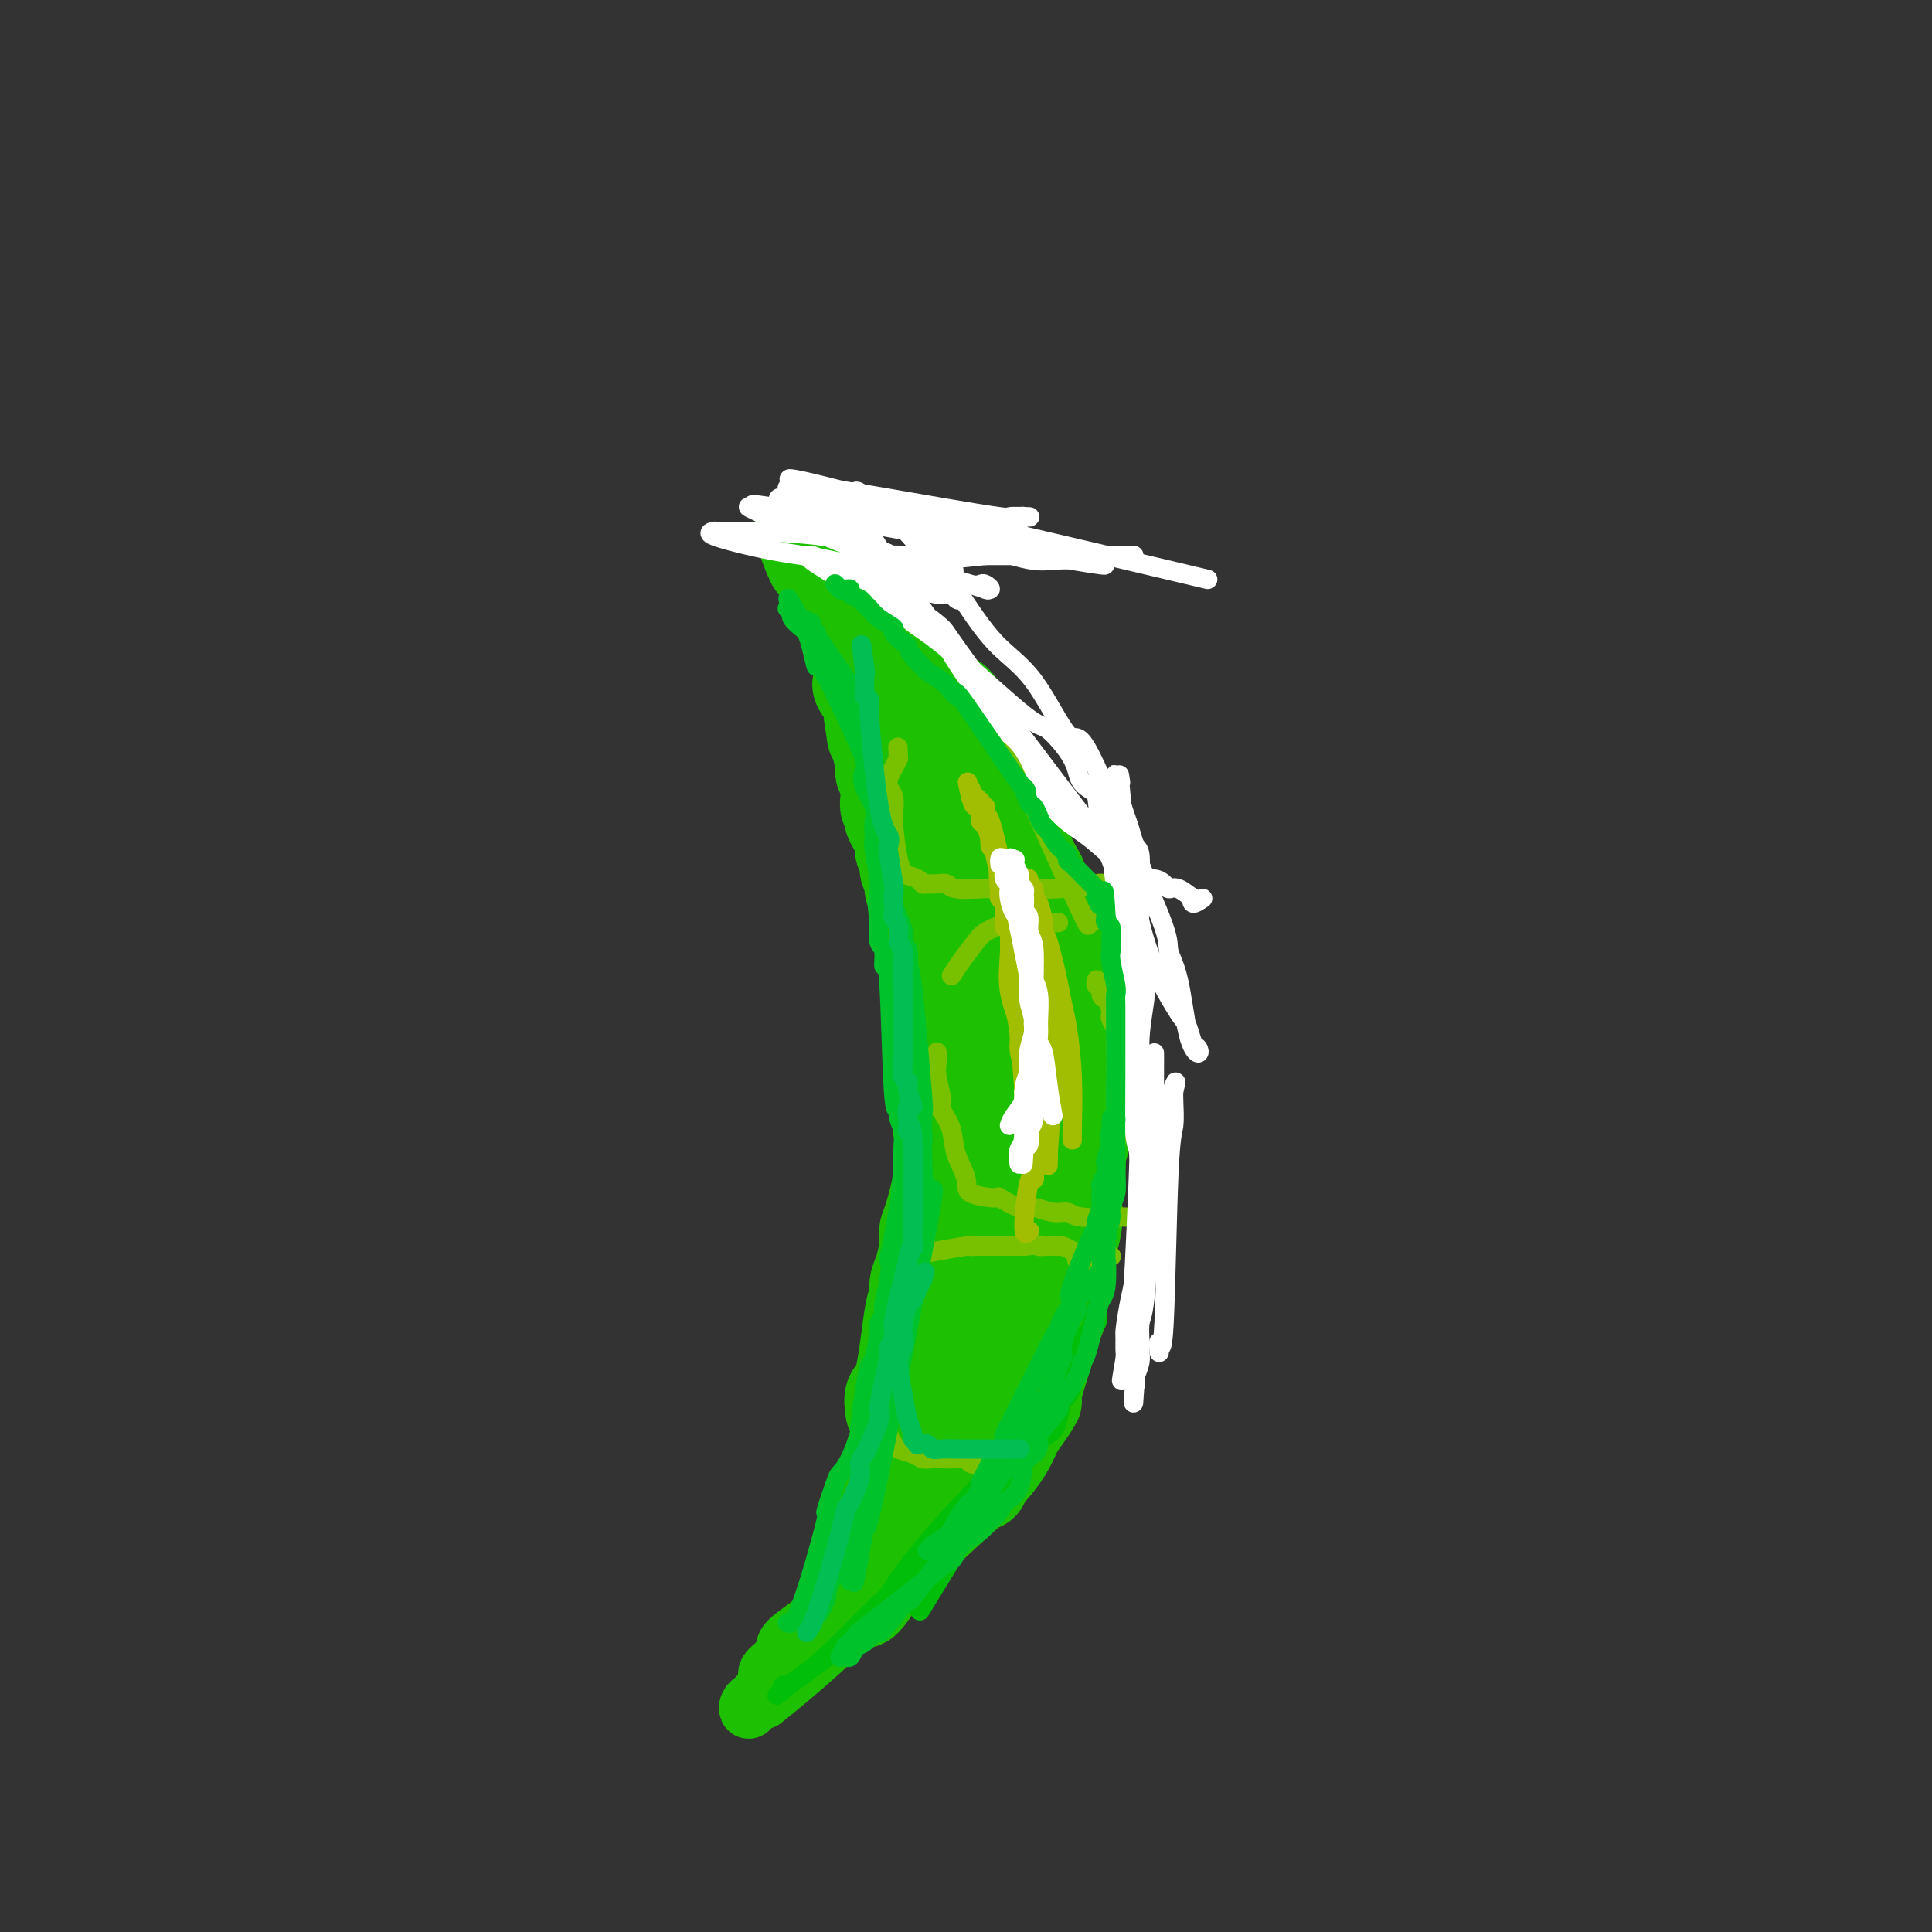 <svg viewBox='0 0 400 400' version='1.1' xmlns='http://www.w3.org/2000/svg' xmlns:xlink='http://www.w3.org/1999/xlink'><rect x="0" y="0" width="400" height="400" fill="#333333" stroke="none"/><g fill='none' stroke='#1EC101' stroke-width='20' stroke-linecap='round' stroke-linejoin='round'><path d='M185,292c-0.174,-1.190 -0.349,-2.381 0,-3c0.349,-0.619 1.221,-0.667 2,-4c0.779,-3.333 1.467,-9.953 2,-13c0.533,-3.047 0.913,-2.522 1,-3c0.087,-0.478 -0.118,-1.960 0,-3c0.118,-1.040 0.561,-1.637 1,-3c0.439,-1.363 0.874,-3.492 1,-5c0.126,-1.508 -0.059,-2.395 0,-3c0.059,-0.605 0.360,-0.928 1,-3c0.640,-2.072 1.618,-5.893 2,-8c0.382,-2.107 0.169,-2.500 0,-3c-0.169,-0.500 -0.294,-1.107 0,-2c0.294,-0.893 1.006,-2.071 1,-3c-0.006,-0.929 -0.730,-1.608 -1,-2c-0.270,-0.392 -0.086,-0.498 0,-1c0.086,-0.502 0.076,-1.402 0,-2c-0.076,-0.598 -0.216,-0.896 0,-1c0.216,-0.104 0.790,-0.014 1,-1c0.210,-0.986 0.056,-3.048 0,-4c-0.056,-0.952 -0.015,-0.795 0,-1c0.015,-0.205 0.004,-0.773 0,-2c-0.004,-1.227 -0.002,-3.114 0,-5'/><path d='M196,217c-0.074,-5.295 -0.759,-5.032 -1,-5c-0.241,0.032 -0.039,-0.169 0,-1c0.039,-0.831 -0.084,-2.294 0,-3c0.084,-0.706 0.374,-0.656 0,-2c-0.374,-1.344 -1.411,-4.082 -2,-6c-0.589,-1.918 -0.731,-3.017 -1,-4c-0.269,-0.983 -0.665,-1.849 -1,-4c-0.335,-2.151 -0.611,-5.587 -1,-7c-0.389,-1.413 -0.893,-0.802 -1,-1c-0.107,-0.198 0.184,-1.205 0,-2c-0.184,-0.795 -0.841,-1.376 -1,-2c-0.159,-0.624 0.182,-1.289 0,-2c-0.182,-0.711 -0.885,-1.466 -1,-2c-0.115,-0.534 0.358,-0.845 0,-2c-0.358,-1.155 -1.546,-3.152 -2,-4c-0.454,-0.848 -0.174,-0.545 0,-1c0.174,-0.455 0.243,-1.666 0,-2c-0.243,-0.334 -0.796,0.209 -1,0c-0.204,-0.209 -0.058,-1.169 0,-2c0.058,-0.831 0.029,-1.533 0,-2c-0.029,-0.467 -0.059,-0.700 0,-1c0.059,-0.300 0.208,-0.669 0,-1c-0.208,-0.331 -0.774,-0.625 -1,-1c-0.226,-0.375 -0.112,-0.833 0,-1c0.112,-0.167 0.222,-0.045 0,-1c-0.222,-0.955 -0.778,-2.987 -1,-4c-0.222,-1.013 -0.111,-1.006 0,-1'/><path d='M182,153c-2.392,-10.387 -1.373,-4.355 -1,-2c0.373,2.355 0.100,1.035 0,0c-0.100,-1.035 -0.026,-1.783 0,-2c0.026,-0.217 0.003,0.096 0,0c-0.003,-0.096 0.015,-0.603 0,-1c-0.015,-0.397 -0.061,-0.684 0,-1c0.061,-0.316 0.231,-0.660 0,-1c-0.231,-0.340 -0.863,-0.677 -1,-1c-0.137,-0.323 0.219,-0.633 0,-1c-0.219,-0.367 -1.015,-0.792 -1,-1c0.015,-0.208 0.839,-0.200 1,0c0.161,0.200 -0.341,0.592 -1,0c-0.659,-0.592 -1.474,-2.169 0,-1c1.474,1.169 5.237,5.085 9,9'/><path d='M188,151c3.797,3.405 8.791,7.918 11,10c2.209,2.082 1.633,1.735 3,5c1.367,3.265 4.678,10.143 6,13c1.322,2.857 0.654,1.694 1,2c0.346,0.306 1.707,2.082 2,3c0.293,0.918 -0.483,0.979 0,3c0.483,2.021 2.224,6.002 3,8c0.776,1.998 0.586,2.012 1,3c0.414,0.988 1.431,2.951 2,5c0.569,2.049 0.689,4.184 1,6c0.311,1.816 0.814,3.312 1,4c0.186,0.688 0.055,0.567 0,1c-0.055,0.433 -0.032,1.419 0,2c0.032,0.581 0.075,0.757 0,2c-0.075,1.243 -0.269,3.554 0,5c0.269,1.446 1.000,2.028 1,3c-0.000,0.972 -0.732,2.333 -1,3c-0.268,0.667 -0.072,0.641 0,2c0.072,1.359 0.021,4.103 0,6c-0.021,1.897 -0.010,2.949 0,4'/><path d='M219,241c-0.183,5.349 -0.641,4.722 -1,6c-0.359,1.278 -0.619,4.459 -1,6c-0.381,1.541 -0.884,1.440 -1,2c-0.116,0.560 0.156,1.781 0,3c-0.156,1.219 -0.738,2.437 -1,3c-0.262,0.563 -0.204,0.472 -1,3c-0.796,2.528 -2.447,7.674 -3,10c-0.553,2.326 -0.008,1.832 0,2c0.008,0.168 -0.523,0.999 -1,2c-0.477,1.001 -0.901,2.173 -1,3c-0.099,0.827 0.128,1.311 0,2c-0.128,0.689 -0.612,1.584 -1,2c-0.388,0.416 -0.681,0.351 -1,1c-0.319,0.649 -0.662,2.010 -1,3c-0.338,0.990 -0.669,1.609 -1,2c-0.331,0.391 -0.662,0.553 -1,1c-0.338,0.447 -0.683,1.177 -1,2c-0.317,0.823 -0.607,1.737 -1,2c-0.393,0.263 -0.890,-0.125 -1,0c-0.110,0.125 0.167,0.763 0,1c-0.167,0.237 -0.777,0.074 -1,0c-0.223,-0.074 -0.060,-0.058 0,0c0.060,0.058 0.017,0.160 0,0c-0.017,-0.160 -0.009,-0.580 0,-1'/><path d='M200,296c-1.241,0.288 -0.344,-4.492 0,-7c0.344,-2.508 0.134,-2.745 0,-4c-0.134,-1.255 -0.191,-3.529 0,-5c0.191,-1.471 0.629,-2.140 1,-5c0.371,-2.860 0.674,-7.911 1,-11c0.326,-3.089 0.675,-4.214 1,-6c0.325,-1.786 0.626,-4.231 1,-8c0.374,-3.769 0.821,-8.862 1,-12c0.179,-3.138 0.090,-4.320 0,-6c-0.090,-1.680 -0.182,-3.860 0,-6c0.182,-2.140 0.637,-4.242 1,-6c0.363,-1.758 0.633,-3.172 1,-6c0.367,-2.828 0.830,-7.072 1,-12c0.170,-4.928 0.045,-10.542 0,-13c-0.045,-2.458 -0.012,-1.761 0,-2c0.012,-0.239 0.003,-1.413 0,-2c-0.003,-0.587 -0.001,-0.588 0,-1c0.001,-0.412 0.000,-1.236 0,-2c-0.000,-0.764 -0.000,-1.467 0,-2c0.000,-0.533 0.000,-0.895 0,-1c-0.000,-0.105 -0.000,0.049 0,0c0.000,-0.049 0.000,-0.300 0,0c-0.000,0.300 -0.000,1.150 0,2'/><path d='M208,181c1.244,-17.826 0.353,-4.889 0,0c-0.353,4.889 -0.169,1.732 0,1c0.169,-0.732 0.322,0.960 0,2c-0.322,1.040 -1.121,1.427 -1,2c0.121,0.573 1.160,1.332 1,3c-0.160,1.668 -1.520,4.245 -2,6c-0.480,1.755 -0.080,2.686 0,4c0.080,1.314 -0.161,3.009 0,9c0.161,5.991 0.723,16.278 1,21c0.277,4.722 0.270,3.881 0,6c-0.270,2.119 -0.805,7.200 -1,10c-0.195,2.800 -0.052,3.320 0,4c0.052,0.680 0.014,1.522 0,4c-0.014,2.478 -0.004,6.593 0,9c0.004,2.407 0.002,3.106 0,4c-0.002,0.894 -0.003,1.982 0,3c0.003,1.018 0.011,1.966 0,3c-0.011,1.034 -0.041,2.155 0,3c0.041,0.845 0.155,1.414 0,3c-0.155,1.586 -0.577,4.190 -1,5c-0.423,0.810 -0.845,-0.175 -1,0c-0.155,0.175 -0.042,1.509 0,2c0.042,0.491 0.012,0.140 0,0c-0.012,-0.140 -0.006,-0.070 0,0'/><path d='M203,256c0.394,-0.065 0.789,-0.130 0,2c-0.789,2.130 -2.760,6.455 -4,9c-1.240,2.545 -1.749,3.312 -2,4c-0.251,0.688 -0.245,1.299 -1,3c-0.755,1.701 -2.272,4.492 -3,6c-0.728,1.508 -0.667,1.734 -1,3c-0.333,1.266 -1.060,3.572 -2,6c-0.940,2.428 -2.093,4.978 -3,7c-0.907,2.022 -1.567,3.516 -2,5c-0.433,1.484 -0.638,2.957 -1,4c-0.362,1.043 -0.882,1.656 -1,2c-0.118,0.344 0.164,0.418 0,1c-0.164,0.582 -0.776,1.671 -1,2c-0.224,0.329 -0.060,-0.104 0,0c0.060,0.104 0.017,0.744 0,1c-0.017,0.256 -0.009,0.128 0,0'/><path d='M182,311c-3.213,8.946 -0.747,3.810 0,2c0.747,-1.810 -0.226,-0.293 0,0c0.226,0.293 1.650,-0.639 2,-1c0.350,-0.361 -0.374,-0.151 0,-1c0.374,-0.849 1.845,-2.759 3,-4c1.155,-1.241 1.994,-1.815 3,-3c1.006,-1.185 2.180,-2.980 3,-4c0.820,-1.020 1.285,-1.264 3,-4c1.715,-2.736 4.678,-7.963 6,-11c1.322,-3.037 1.003,-3.885 1,-5c-0.003,-1.115 0.311,-2.499 1,-5c0.689,-2.501 1.754,-6.120 2,-8c0.246,-1.880 -0.325,-2.020 0,-3c0.325,-0.980 1.548,-2.799 2,-4c0.452,-1.201 0.135,-1.783 0,-2c-0.135,-0.217 -0.088,-0.068 0,0c0.088,0.068 0.216,0.057 0,0c-0.216,-0.057 -0.776,-0.159 -1,0c-0.224,0.159 -0.112,0.580 0,1'/><path d='M207,259c0.506,-3.843 -0.727,-0.450 -1,1c-0.273,1.450 0.416,0.958 0,2c-0.416,1.042 -1.936,3.620 -3,5c-1.064,1.380 -1.674,1.563 -2,2c-0.326,0.437 -0.370,1.130 -1,3c-0.630,1.870 -1.847,4.918 -2,5c-0.153,0.082 0.758,-2.802 -2,3c-2.758,5.802 -9.187,20.289 -12,27c-2.813,6.711 -2.011,5.646 -2,6c0.011,0.354 -0.767,2.127 -1,3c-0.233,0.873 0.081,0.845 0,1c-0.081,0.155 -0.557,0.493 -1,1c-0.443,0.507 -0.855,1.182 -1,2c-0.145,0.818 -0.025,1.777 0,2c0.025,0.223 -0.046,-0.291 0,0c0.046,0.291 0.209,1.387 0,2c-0.209,0.613 -0.788,0.743 -1,1c-0.212,0.257 -0.056,0.642 0,1c0.056,0.358 0.010,0.688 0,1c-0.010,0.312 0.014,0.606 0,1c-0.014,0.394 -0.066,0.889 0,1c0.066,0.111 0.248,-0.162 0,0c-0.248,0.162 -0.928,0.761 -1,1c-0.072,0.239 0.464,0.120 1,0'/><path d='M178,330c-0.306,3.223 1.928,-0.219 3,-2c1.072,-1.781 0.982,-1.902 1,-2c0.018,-0.098 0.144,-0.174 1,-1c0.856,-0.826 2.443,-2.400 3,-3c0.557,-0.600 0.084,-0.224 3,-3c2.916,-2.776 9.222,-8.703 12,-11c2.778,-2.297 2.029,-0.964 2,-1c-0.029,-0.036 0.663,-1.439 1,-2c0.337,-0.561 0.319,-0.278 1,-1c0.681,-0.722 2.059,-2.447 3,-4c0.941,-1.553 1.443,-2.932 2,-4c0.557,-1.068 1.169,-1.825 2,-3c0.831,-1.175 1.882,-2.767 2,-3c0.118,-0.233 -0.698,0.892 0,-2c0.698,-2.892 2.911,-9.800 4,-13c1.089,-3.200 1.055,-2.693 1,-3c-0.055,-0.307 -0.130,-1.429 0,-3c0.130,-1.571 0.466,-3.592 1,-6c0.534,-2.408 1.267,-5.204 2,-8'/><path d='M222,255c1.173,-5.812 0.104,-2.842 0,-4c-0.104,-1.158 0.757,-6.444 1,-9c0.243,-2.556 -0.131,-2.382 0,-3c0.131,-0.618 0.768,-2.027 1,-3c0.232,-0.973 0.058,-1.510 0,-3c-0.058,-1.490 0.001,-3.934 0,-4c-0.001,-0.066 -0.063,2.245 0,-1c0.063,-3.245 0.251,-12.048 0,-16c-0.251,-3.952 -0.942,-3.055 -1,-3c-0.058,0.055 0.517,-0.734 0,-3c-0.517,-2.266 -2.126,-6.009 -3,-8c-0.874,-1.991 -1.012,-2.232 -1,-3c0.012,-0.768 0.176,-2.065 0,-3c-0.176,-0.935 -0.690,-1.508 -1,-2c-0.310,-0.492 -0.417,-0.903 -1,-2c-0.583,-1.097 -1.644,-2.881 -2,-4c-0.356,-1.119 -0.008,-1.573 0,-2c0.008,-0.427 -0.323,-0.825 -1,-2c-0.677,-1.175 -1.701,-3.126 -2,-4c-0.299,-0.874 0.126,-0.673 0,-1c-0.126,-0.327 -0.802,-1.184 -1,-2c-0.198,-0.816 0.084,-1.592 0,-2c-0.084,-0.408 -0.534,-0.449 -1,-1c-0.466,-0.551 -0.950,-1.612 -1,-2c-0.050,-0.388 0.333,-0.105 0,-1c-0.333,-0.895 -1.381,-2.970 -2,-4c-0.619,-1.030 -0.810,-1.015 -1,-1'/><path d='M206,162c-3.112,-7.654 -2.390,-4.790 -2,-4c0.390,0.790 0.450,-0.495 0,-2c-0.450,-1.505 -1.410,-3.232 -2,-4c-0.590,-0.768 -0.810,-0.577 -1,-1c-0.190,-0.423 -0.349,-1.459 -1,-2c-0.651,-0.541 -1.793,-0.588 -2,-1c-0.207,-0.412 0.521,-1.188 0,-2c-0.521,-0.812 -2.292,-1.661 -3,-2c-0.708,-0.339 -0.354,-0.170 0,0'/></g>
<g fill='none' stroke='#1EC101' stroke-width='12' stroke-linecap='round' stroke-linejoin='round'><path d='M190,298c0.104,0.504 0.208,1.009 0,1c-0.208,-0.009 -0.727,-0.530 -2,2c-1.273,2.530 -3.298,8.113 -6,13c-2.702,4.887 -6.080,9.080 -8,12c-1.920,2.920 -2.383,4.568 -3,6c-0.617,1.432 -1.389,2.647 -3,4c-1.611,1.353 -4.060,2.842 -5,4c-0.940,1.158 -0.370,1.984 -1,3c-0.630,1.016 -2.460,2.222 -3,3c-0.540,0.778 0.208,1.127 0,2c-0.208,0.873 -1.374,2.269 -2,3c-0.626,0.731 -0.712,0.795 -1,1c-0.288,0.205 -0.778,0.550 -1,1c-0.222,0.450 -0.175,1.006 0,1c0.175,-0.006 0.479,-0.573 1,-1c0.521,-0.427 1.261,-0.713 2,-1'/><path d='M158,352c3.486,-2.663 10.702,-8.819 14,-12c3.298,-3.181 2.679,-3.385 2,-3c-0.679,0.385 -1.418,1.359 2,-4c3.418,-5.359 10.994,-17.051 14,-21c3.006,-3.949 1.442,-0.156 4,-4c2.558,-3.844 9.239,-15.327 12,-20c2.761,-4.673 1.603,-2.538 2,-4c0.397,-1.462 2.349,-6.521 3,-9c0.651,-2.479 0.003,-2.376 0,-3c-0.003,-0.624 0.640,-1.973 1,-3c0.360,-1.027 0.435,-1.733 1,-3c0.565,-1.267 1.618,-3.096 2,-4c0.382,-0.904 0.092,-0.881 0,-1c-0.092,-0.119 0.014,-0.378 0,-1c-0.014,-0.622 -0.147,-1.606 0,-2c0.147,-0.394 0.573,-0.197 1,0'/><path d='M216,258c1.333,-4.333 0.667,-2.167 0,0'/><path d='M195,318c0.112,-0.623 0.224,-1.247 0,-1c-0.224,0.247 -0.783,1.363 0,-3c0.783,-4.363 2.907,-14.207 4,-21c1.093,-6.793 1.154,-10.537 2,-16c0.846,-5.463 2.475,-12.647 3,-16c0.525,-3.353 -0.054,-2.875 0,-6c0.054,-3.125 0.743,-9.853 1,-13c0.257,-3.147 0.083,-2.711 0,-4c-0.083,-1.289 -0.077,-4.302 0,-6c0.077,-1.698 0.223,-2.082 0,-3c-0.223,-0.918 -0.816,-2.369 -1,-4c-0.184,-1.631 0.040,-3.443 0,-5c-0.040,-1.557 -0.344,-2.858 -1,-6c-0.656,-3.142 -1.663,-8.126 -2,-11c-0.337,-2.874 -0.003,-3.637 0,-5c0.003,-1.363 -0.323,-3.327 -1,-5c-0.677,-1.673 -1.705,-3.055 -2,-4c-0.295,-0.945 0.142,-1.452 0,-2c-0.142,-0.548 -0.863,-1.137 -1,-2c-0.137,-0.863 0.309,-2.002 0,-3c-0.309,-0.998 -1.374,-1.857 -2,-3c-0.626,-1.143 -0.813,-2.572 -1,-4'/><path d='M194,175c-2.188,-9.366 -2.159,-5.782 -2,-5c0.159,0.782 0.449,-1.239 0,-3c-0.449,-1.761 -1.636,-3.261 -2,-4c-0.364,-0.739 0.096,-0.716 0,-1c-0.096,-0.284 -0.747,-0.873 -1,-2c-0.253,-1.127 -0.107,-2.790 0,-4c0.107,-1.210 0.174,-1.966 0,-2c-0.174,-0.034 -0.590,0.656 -2,-2c-1.410,-2.656 -3.815,-8.656 -5,-11c-1.185,-2.344 -1.151,-1.030 -1,-1c0.151,0.030 0.420,-1.224 0,-2c-0.420,-0.776 -1.528,-1.075 -2,-2c-0.472,-0.925 -0.308,-2.475 -1,-4c-0.692,-1.525 -2.242,-3.026 -3,-4c-0.758,-0.974 -0.725,-1.423 -1,-2c-0.275,-0.577 -0.858,-1.282 -1,-2c-0.142,-0.718 0.157,-1.449 0,-2c-0.157,-0.551 -0.770,-0.922 -1,-1c-0.230,-0.078 -0.077,0.136 0,0c0.077,-0.136 0.077,-0.621 0,-1c-0.077,-0.379 -0.231,-0.651 0,-1c0.231,-0.349 0.845,-0.774 1,-1c0.155,-0.226 -0.151,-0.253 0,0c0.151,0.253 0.757,0.787 1,1c0.243,0.213 0.121,0.107 0,0'/><path d='M174,119c0.618,-0.295 1.663,1.467 2,2c0.337,0.533 -0.035,-0.162 0,0c0.035,0.162 0.477,1.181 1,2c0.523,0.819 1.126,1.439 2,2c0.874,0.561 2.019,1.065 2,1c-0.019,-0.065 -1.203,-0.699 1,2c2.203,2.699 7.794,8.731 10,11c2.206,2.269 1.029,0.775 1,1c-0.029,0.225 1.091,2.167 2,3c0.909,0.833 1.605,0.555 2,1c0.395,0.445 0.487,1.613 1,3c0.513,1.387 1.448,2.992 2,4c0.552,1.008 0.720,1.420 1,2c0.280,0.580 0.670,1.327 1,2c0.330,0.673 0.600,1.273 1,2c0.400,0.727 0.929,1.581 1,2c0.071,0.419 -0.317,0.402 0,1c0.317,0.598 1.340,1.812 2,3c0.660,1.188 0.959,2.352 1,3c0.041,0.648 -0.175,0.782 0,1c0.175,0.218 0.739,0.520 1,1c0.261,0.480 0.217,1.137 0,1c-0.217,-0.137 -0.609,-1.069 -1,-2'/><path d='M207,167c1.394,3.166 0.381,1.080 0,0c-0.381,-1.080 -0.128,-1.155 -1,-2c-0.872,-0.845 -2.870,-2.460 -4,-4c-1.130,-1.540 -1.392,-3.003 -2,-4c-0.608,-0.997 -1.560,-1.526 -3,-3c-1.440,-1.474 -3.366,-3.893 -5,-6c-1.634,-2.107 -2.975,-3.903 -3,-4c-0.025,-0.097 1.266,1.505 -3,-4c-4.266,-5.505 -14.089,-18.117 -18,-23c-3.911,-4.883 -1.911,-2.036 -2,-2c-0.089,0.036 -2.269,-2.737 -3,-4c-0.731,-1.263 -0.013,-1.014 0,-1c0.013,0.014 -0.678,-0.208 -1,0c-0.322,0.208 -0.276,0.844 0,1c0.276,0.156 0.781,-0.170 1,0c0.219,0.170 0.153,0.836 0,1c-0.153,0.164 -0.394,-0.173 0,1c0.394,1.173 1.422,3.855 2,5c0.578,1.145 0.705,0.754 1,1c0.295,0.246 0.760,1.128 1,2c0.240,0.872 0.257,1.735 1,3c0.743,1.265 2.212,2.933 3,4c0.788,1.067 0.894,1.534 1,2'/><path d='M172,130c1.831,3.569 1.910,2.990 2,3c0.090,0.010 0.192,0.607 1,2c0.808,1.393 2.322,3.582 3,5c0.678,1.418 0.520,2.067 1,3c0.480,0.933 1.599,2.151 2,3c0.401,0.849 0.085,1.328 1,3c0.915,1.672 3.062,4.535 4,6c0.938,1.465 0.667,1.531 1,2c0.333,0.469 1.270,1.341 2,2c0.730,0.659 1.253,1.105 2,2c0.747,0.895 1.717,2.240 2,3c0.283,0.760 -0.120,0.936 0,1c0.120,0.064 0.764,0.017 2,1c1.236,0.983 3.063,2.995 4,4c0.937,1.005 0.982,1.001 1,1c0.018,-0.001 0.009,-0.001 0,0'/></g>
<g fill='none' stroke='#78C101' stroke-width='4' stroke-linecap='round' stroke-linejoin='round'><path d='M209,303c-0.448,0.008 -0.895,0.016 -2,0c-1.105,-0.016 -2.866,-0.057 -4,0c-1.134,0.057 -1.641,0.211 -2,0c-0.359,-0.211 -0.572,-0.788 -1,-1c-0.428,-0.212 -1.072,-0.060 -2,0c-0.928,0.060 -2.140,0.027 -3,0c-0.860,-0.027 -1.368,-0.049 -2,0c-0.632,0.049 -1.387,0.168 -2,0c-0.613,-0.168 -1.082,-0.624 -2,-1c-0.918,-0.376 -2.284,-0.674 -3,-1c-0.716,-0.326 -0.780,-0.681 -1,-1c-0.220,-0.319 -0.595,-0.601 -1,-2c-0.405,-1.399 -0.840,-3.915 -1,-5c-0.160,-1.085 -0.046,-0.739 0,-1c0.046,-0.261 0.023,-1.131 0,-2'/><path d='M183,289c-0.524,-1.929 -0.333,-1.250 0,-1c0.333,0.250 0.810,0.071 1,0c0.190,-0.071 0.095,-0.036 0,0'/><path d='M187,261c-0.376,-0.196 -0.753,-0.392 2,-1c2.753,-0.608 8.634,-1.627 11,-2c2.366,-0.373 1.216,-0.100 1,0c-0.216,0.100 0.500,0.027 1,0c0.500,-0.027 0.782,-0.007 1,0c0.218,0.007 0.372,0.002 1,0c0.628,-0.002 1.730,-0.001 2,0c0.270,0.001 -0.292,0.000 0,0c0.292,-0.000 1.439,-0.000 2,0c0.561,0.000 0.536,0.000 1,0c0.464,-0.000 1.418,-0.000 2,0c0.582,0.000 0.791,0.000 1,0'/><path d='M212,258c4.459,-0.464 3.106,-0.125 3,0c-0.106,0.125 1.036,0.037 2,0c0.964,-0.037 1.751,-0.021 2,0c0.249,0.021 -0.039,0.048 0,0c0.039,-0.048 0.407,-0.171 1,0c0.593,0.171 1.412,0.637 2,1c0.588,0.363 0.946,0.622 1,1c0.054,0.378 -0.196,0.875 0,1c0.196,0.125 0.837,-0.121 1,0c0.163,0.121 -0.152,0.611 0,1c0.152,0.389 0.773,0.678 1,1c0.227,0.322 0.061,0.679 0,1c-0.061,0.321 -0.016,0.608 0,1c0.016,0.392 0.004,0.889 0,1c-0.004,0.111 -0.001,-0.162 0,0c0.001,0.162 0.000,0.761 0,1c-0.000,0.239 -0.000,0.120 0,0'/><path d='M230,260c0.000,0.000 0.100,0.100 0.1,0.1'/><path d='M237,252c-0.092,-0.002 -0.184,-0.005 -1,0c-0.816,0.005 -2.356,0.017 -3,0c-0.644,-0.017 -0.392,-0.061 -2,0c-1.608,0.061 -5.075,0.229 -7,0c-1.925,-0.229 -2.307,-0.854 -3,-1c-0.693,-0.146 -1.697,0.186 -3,0c-1.303,-0.186 -2.903,-0.889 -4,-1c-1.097,-0.111 -1.689,0.369 -3,0c-1.311,-0.369 -3.339,-1.588 -4,-2c-0.661,-0.412 0.045,-0.017 -1,0c-1.045,0.017 -3.841,-0.343 -5,-1c-1.159,-0.657 -0.682,-1.609 -1,-3c-0.318,-1.391 -1.432,-3.221 -2,-5c-0.568,-1.779 -0.591,-3.508 -1,-5c-0.409,-1.492 -1.205,-2.746 -2,-4'/><path d='M195,230c-0.868,-2.820 -0.036,-1.369 0,-2c0.036,-0.631 -0.722,-3.344 -1,-5c-0.278,-1.656 -0.075,-2.253 0,-3c0.075,-0.747 0.021,-1.642 0,-2c-0.021,-0.358 -0.011,-0.179 0,0'/><path d='M197,202c0.548,-0.867 1.097,-1.734 2,-3c0.903,-1.266 2.162,-2.931 3,-4c0.838,-1.069 1.256,-1.540 2,-2c0.744,-0.460 1.813,-0.908 2,-1c0.187,-0.092 -0.509,0.171 0,0c0.509,-0.171 2.223,-0.778 3,-1c0.777,-0.222 0.618,-0.059 1,0c0.382,0.059 1.304,0.016 2,0c0.696,-0.016 1.166,-0.004 2,0c0.834,0.004 2.032,0.001 3,0c0.968,-0.001 1.705,-0.000 2,0c0.295,0.000 0.147,0.000 0,0'/><path d='M230,253c-0.008,-0.533 -0.016,-1.066 0,-2c0.016,-0.934 0.057,-2.269 0,-3c-0.057,-0.731 -0.211,-0.860 0,-3c0.211,-2.140 0.788,-6.292 1,-8c0.212,-1.708 0.058,-0.971 0,-3c-0.058,-2.029 -0.019,-6.823 0,-10c0.019,-3.177 0.019,-4.735 0,-6c-0.019,-1.265 -0.057,-2.236 0,-3c0.057,-0.764 0.209,-1.322 0,-2c-0.209,-0.678 -0.778,-1.476 -1,-2c-0.222,-0.524 -0.097,-0.775 0,-1c0.097,-0.225 0.166,-0.423 0,-1c-0.166,-0.577 -0.566,-1.531 -1,-2c-0.434,-0.469 -0.901,-0.452 -1,-1c-0.099,-0.548 0.169,-1.662 0,-2c-0.169,-0.338 -0.776,0.101 -1,0c-0.224,-0.101 -0.064,-0.743 0,-1c0.064,-0.257 0.032,-0.128 0,0'/><path d='M228,183c0.103,-0.113 0.207,-0.225 -1,0c-1.207,0.225 -3.723,0.789 -8,1c-4.277,0.211 -10.315,0.071 -13,0c-2.685,-0.071 -2.018,-0.072 -3,0c-0.982,0.072 -3.611,0.216 -5,0c-1.389,-0.216 -1.536,-0.793 -2,-1c-0.464,-0.207 -1.246,-0.046 -2,0c-0.754,0.046 -1.479,-0.025 -2,0c-0.521,0.025 -0.836,0.145 -1,0c-0.164,-0.145 -0.177,-0.557 -1,-1c-0.823,-0.443 -2.455,-0.919 -3,-1c-0.545,-0.081 -0.001,0.231 0,0c0.001,-0.231 -0.539,-1.006 -1,-3c-0.461,-1.994 -0.842,-5.206 -1,-7c-0.158,-1.794 -0.092,-2.171 0,-3c0.092,-0.829 0.210,-2.109 0,-3c-0.210,-0.891 -0.747,-1.394 -1,-2c-0.253,-0.606 -0.222,-1.317 0,-2c0.222,-0.683 0.635,-1.338 1,-2c0.365,-0.662 0.683,-1.331 1,-2'/><path d='M186,157c-0.167,-4.000 -0.083,-2.000 0,0'/><path d='M226,191c-0.615,-1.024 -1.230,-2.047 -1,-1c0.230,1.047 1.305,4.165 -2,-3c-3.305,-7.165 -10.989,-24.611 -14,-31c-3.011,-6.389 -1.349,-1.720 -1,0c0.349,1.720 -0.615,0.491 -1,0c-0.385,-0.491 -0.193,-0.246 0,0'/></g>
<g fill='none' stroke='#FFFFFF' stroke-width='4' stroke-linecap='round' stroke-linejoin='round'><path d='M240,280c-0.091,-1.262 -0.182,-2.523 0,-2c0.182,0.523 0.637,2.831 1,-4c0.363,-6.831 0.633,-22.802 1,-31c0.367,-8.198 0.829,-8.625 1,-10c0.171,-1.375 0.050,-3.700 0,-5c-0.050,-1.300 -0.028,-1.574 0,-2c0.028,-0.426 0.062,-1.002 0,-1c-0.062,0.002 -0.219,0.584 0,0c0.219,-0.584 0.816,-2.334 0,1c-0.816,3.334 -3.044,11.750 -4,16c-0.956,4.250 -0.638,4.333 -1,6c-0.362,1.667 -1.403,4.917 -2,8c-0.597,3.083 -0.748,5.999 -1,8c-0.252,2.001 -0.603,3.086 -1,5c-0.397,1.914 -0.838,4.657 -1,6c-0.162,1.343 -0.044,1.285 0,2c0.044,0.715 0.012,2.204 0,3c-0.012,0.796 -0.006,0.898 0,1'/><path d='M233,281c-1.547,8.926 -0.415,3.243 0,1c0.415,-2.243 0.111,-1.044 0,-2c-0.111,-0.956 -0.030,-4.066 0,-3c0.030,1.066 0.008,6.310 1,-4c0.992,-10.310 2.998,-36.173 4,-46c1.002,-9.827 1.001,-3.616 1,-2c-0.001,1.616 -0.000,-1.362 0,-3c0.000,-1.638 0.000,-1.937 0,-2c-0.000,-0.063 0.000,0.111 0,0c-0.000,-0.111 -0.000,-0.505 0,-1c0.000,-0.495 0.001,-1.090 0,-1c-0.001,0.090 -0.004,0.866 0,1c0.004,0.134 0.016,-0.372 0,2c-0.016,2.372 -0.060,7.623 0,11c0.060,3.377 0.222,4.881 0,7c-0.222,2.119 -0.830,4.854 -1,7c-0.170,2.146 0.098,3.702 0,8c-0.098,4.298 -0.561,11.339 -1,15c-0.439,3.661 -0.852,3.942 -1,5c-0.148,1.058 -0.029,2.892 0,4c0.029,1.108 -0.031,1.491 0,2c0.031,0.509 0.152,1.146 0,2c-0.152,0.854 -0.576,1.927 -1,3'/><path d='M235,285c-0.620,10.354 -0.169,3.238 0,1c0.169,-2.238 0.057,0.401 0,1c-0.057,0.599 -0.059,-0.841 0,-1c0.059,-0.159 0.179,0.965 0,0c-0.179,-0.965 -0.657,-4.017 -1,-3c-0.343,1.017 -0.552,6.104 0,-4c0.552,-10.104 1.865,-35.398 2,-46c0.135,-10.602 -0.906,-6.512 -1,-6c-0.094,0.512 0.761,-2.555 1,-5c0.239,-2.445 -0.136,-4.269 0,-7c0.136,-2.731 0.783,-6.371 1,-8c0.217,-1.629 0.005,-1.248 0,-3c-0.005,-1.752 0.195,-5.636 0,-8c-0.195,-2.364 -0.787,-3.209 -1,-5c-0.213,-1.791 -0.046,-4.527 0,-6c0.046,-1.473 -0.029,-1.682 0,-3c0.029,-1.318 0.163,-3.746 0,-5c-0.163,-1.254 -0.621,-1.336 -1,-2c-0.379,-0.664 -0.679,-1.910 -1,-3c-0.321,-1.090 -0.663,-2.024 -1,-3c-0.337,-0.976 -0.668,-1.993 -1,-3c-0.332,-1.007 -0.666,-2.003 -1,-3'/><path d='M231,163c-0.847,-5.099 0.035,-1.346 0,0c-0.035,1.346 -0.986,0.285 -1,0c-0.014,-0.285 0.911,0.208 1,0c0.089,-0.208 -0.657,-1.115 -1,1c-0.343,2.115 -0.284,7.254 0,11c0.284,3.746 0.794,6.100 1,10c0.206,3.900 0.109,9.347 0,12c-0.109,2.653 -0.228,2.513 0,4c0.228,1.487 0.803,4.603 1,7c0.197,2.397 0.014,4.076 0,4c-0.014,-0.076 0.140,-1.906 1,4c0.860,5.906 2.427,19.549 3,25c0.573,5.451 0.154,2.710 0,2c-0.154,-0.710 -0.041,0.611 0,1c0.041,0.389 0.011,-0.154 0,0c-0.011,0.154 -0.002,1.007 0,1c0.002,-0.007 -0.003,-0.872 0,-1c0.003,-0.128 0.015,0.482 0,0c-0.015,-0.482 -0.056,-2.056 0,-3c0.056,-0.944 0.208,-1.259 0,-2c-0.208,-0.741 -0.777,-1.910 -1,-4c-0.223,-2.090 -0.098,-5.101 0,-7c0.098,-1.899 0.171,-2.685 0,-4c-0.171,-1.315 -0.585,-3.157 -1,-5'/><path d='M234,219c-0.321,-7.829 -0.123,-14.902 0,-18c0.123,-3.098 0.171,-2.222 0,-3c-0.171,-0.778 -0.562,-3.212 -1,-5c-0.438,-1.788 -0.925,-2.932 -1,-4c-0.075,-1.068 0.261,-2.061 0,-4c-0.261,-1.939 -1.120,-4.824 -2,-7c-0.880,-2.176 -1.781,-3.645 -2,-4c-0.219,-0.355 0.242,0.402 0,-2c-0.242,-2.402 -1.189,-7.963 -1,-10c0.189,-2.037 1.512,-0.548 2,0c0.488,0.548 0.139,0.157 0,0c-0.139,-0.157 -0.070,-0.078 0,0'/><path d='M249,186c-0.825,0.553 -1.650,1.105 -2,1c-0.350,-0.105 -0.226,-0.868 0,-1c0.226,-0.132 0.552,0.367 0,0c-0.552,-0.367 -1.984,-1.600 -3,-2c-1.016,-0.400 -1.616,0.033 -2,0c-0.384,-0.033 -0.552,-0.530 -1,-1c-0.448,-0.470 -1.177,-0.912 -2,-1c-0.823,-0.088 -1.741,0.177 -2,0c-0.259,-0.177 0.141,-0.798 -1,-3c-1.141,-2.202 -3.821,-5.986 -5,-8c-1.179,-2.014 -0.855,-2.257 -1,-3c-0.145,-0.743 -0.759,-1.985 -2,-3c-1.241,-1.015 -3.109,-1.804 -4,-3c-0.891,-1.196 -0.804,-2.801 -2,-5c-1.196,-2.199 -3.675,-4.994 -5,-6c-1.325,-1.006 -1.496,-0.223 -5,-3c-3.504,-2.777 -10.342,-9.112 -15,-13c-4.658,-3.888 -7.136,-5.328 -8,-6c-0.864,-0.672 -0.113,-0.576 -2,-2c-1.887,-1.424 -6.412,-4.368 -8,-6c-1.588,-1.632 -0.240,-1.953 0,-2c0.240,-0.047 -0.628,0.180 -1,0c-0.372,-0.180 -0.249,-0.766 0,-1c0.249,-0.234 0.625,-0.117 1,0'/><path d='M179,118c-6.013,-4.909 -2.046,-0.681 0,1c2.046,1.681 2.170,0.814 2,0c-0.170,-0.814 -0.636,-1.577 1,0c1.636,1.577 5.374,5.493 7,7c1.626,1.507 1.141,0.604 2,1c0.859,0.396 3.063,2.091 4,3c0.937,0.909 0.608,1.032 8,11c7.392,9.968 22.506,29.781 28,37c5.494,7.219 1.368,1.843 0,0c-1.368,-1.843 0.023,-0.152 1,1c0.977,1.152 1.541,1.765 2,2c0.459,0.235 0.814,0.091 1,0c0.186,-0.091 0.205,-0.131 0,0c-0.205,0.131 -0.634,0.431 -1,0c-0.366,-0.431 -0.670,-1.595 -1,-2c-0.330,-0.405 -0.685,-0.050 -2,-1c-1.315,-0.950 -3.590,-3.203 -6,-5c-2.410,-1.797 -4.957,-3.138 -7,-6c-2.043,-2.862 -3.584,-7.246 -5,-10c-1.416,-2.754 -2.708,-3.877 -4,-5'/><path d='M209,152c-3.107,-4.504 -6.374,-8.265 -9,-12c-2.626,-3.735 -4.613,-7.446 -7,-11c-2.387,-3.554 -5.176,-6.953 -8,-11c-2.824,-4.047 -5.683,-8.744 -7,-11c-1.317,-2.256 -1.090,-2.073 -1,-2c0.090,0.073 0.045,0.037 0,0'/><path d='M232,162c-0.255,-1.718 -0.510,-3.436 0,2c0.510,5.436 1.786,18.028 4,27c2.214,8.972 5.367,14.326 7,17c1.633,2.674 1.746,2.669 2,3c0.254,0.331 0.651,0.997 1,2c0.349,1.003 0.652,2.342 1,3c0.348,0.658 0.740,0.636 1,1c0.260,0.364 0.386,1.113 0,1c-0.386,-0.113 -1.284,-1.089 -2,-4c-0.716,-2.911 -1.250,-7.758 -2,-11c-0.750,-3.242 -1.717,-4.880 -2,-6c-0.283,-1.120 0.118,-1.723 -1,-5c-1.118,-3.277 -3.756,-9.229 -5,-12c-1.244,-2.771 -1.096,-2.360 -3,-7c-1.904,-4.640 -5.861,-14.329 -8,-18c-2.139,-3.671 -2.460,-1.324 -4,-3c-1.540,-1.676 -4.299,-7.374 -7,-11c-2.701,-3.626 -5.343,-5.179 -8,-8c-2.657,-2.821 -5.328,-6.911 -8,-11'/><path d='M198,122c-7.786,-9.215 -13.750,-15.751 -16,-18c-2.250,-2.249 -0.785,-0.210 -1,0c-0.215,0.210 -2.109,-1.408 -3,-2c-0.891,-0.592 -0.778,-0.160 -1,0c-0.222,0.160 -0.778,0.046 -1,0c-0.222,-0.046 -0.111,-0.023 0,0'/><path d='M195,122c0.335,0.000 0.670,0.000 -2,-2c-2.670,-2.000 -8.345,-6.000 -17,-8c-8.655,-2.000 -20.290,-1.999 -25,-2c-4.710,-0.001 -2.494,-0.004 -2,0c0.494,0.004 -0.733,0.017 -1,0c-0.267,-0.017 0.426,-0.062 0,0c-0.426,0.062 -1.971,0.230 0,1c1.971,0.770 7.460,2.140 12,3c4.540,0.860 8.133,1.210 12,2c3.867,0.790 8.008,2.019 13,3c4.992,0.981 10.833,1.712 14,2c3.167,0.288 3.658,0.132 4,0c0.342,-0.132 0.536,-0.242 1,0c0.464,0.242 1.199,0.835 1,1c-0.199,0.165 -1.332,-0.097 -1,0c0.332,0.097 2.130,0.552 -3,-1c-5.130,-1.552 -17.189,-5.110 -25,-8c-7.811,-2.890 -11.375,-5.111 -13,-6c-1.625,-0.889 -1.313,-0.444 -1,0'/><path d='M162,107c-6.935,-2.121 -3.772,-0.423 -3,0c0.772,0.423 -0.848,-0.429 -2,-1c-1.152,-0.571 -1.834,-0.861 -2,-1c-0.166,-0.139 0.186,-0.126 1,0c0.814,0.126 2.089,0.366 1,0c-1.089,-0.366 -4.542,-1.337 9,1c13.542,2.337 44.079,7.982 56,10c11.921,2.018 5.227,0.407 1,0c-4.227,-0.407 -5.988,0.388 -9,0c-3.012,-0.388 -7.275,-1.961 -11,-3c-3.725,-1.039 -6.913,-1.545 -11,-3c-4.087,-1.455 -9.073,-3.859 -13,-5c-3.927,-1.141 -6.794,-1.019 -9,-1c-2.206,0.019 -3.750,-0.064 -5,0c-1.250,0.064 -2.206,0.277 -3,0c-0.794,-0.277 -1.425,-1.044 0,-1c1.425,0.044 4.908,0.898 8,1c3.092,0.102 5.794,-0.550 11,0c5.206,0.550 12.916,2.300 17,3c4.084,0.700 4.542,0.350 5,0'/><path d='M203,107c7.443,0.465 5.551,0.128 6,0c0.449,-0.128 3.241,-0.047 4,0c0.759,0.047 -0.513,0.059 -1,0c-0.487,-0.059 -0.189,-0.190 0,0c0.189,0.190 0.270,0.702 -5,0c-5.270,-0.702 -15.892,-2.619 -24,-4c-8.108,-1.381 -13.704,-2.225 -17,-3c-3.296,-0.775 -4.292,-1.481 2,0c6.292,1.481 19.872,5.150 27,7c7.128,1.850 7.804,1.883 17,4c9.196,2.117 26.913,6.319 34,8c7.087,1.681 3.543,0.840 0,0'/><path d='M163,101c1.888,0.875 3.775,1.751 5,2c1.225,0.249 1.787,-0.128 8,1c6.213,1.128 18.079,3.760 24,5c5.921,1.240 5.899,1.087 6,1c0.101,-0.087 0.324,-0.107 0,0c-0.324,0.107 -1.196,0.340 -2,1c-0.804,0.660 -1.542,1.746 -2,2c-0.458,0.254 -0.637,-0.324 -3,0c-2.363,0.324 -6.909,1.551 -9,2c-2.091,0.449 -1.727,0.120 -3,0c-1.273,-0.120 -4.183,-0.032 -6,0c-1.817,0.032 -2.540,0.007 -3,0c-0.460,-0.007 -0.658,0.002 -1,0c-0.342,-0.002 -0.829,-0.017 -1,0c-0.171,0.017 -0.025,0.066 1,0c1.025,-0.066 2.930,-0.249 5,0c2.070,0.249 4.306,0.928 8,1c3.694,0.072 8.847,-0.464 14,-1'/><path d='M204,115c5.574,0.000 6.508,0.000 8,0c1.492,-0.000 3.543,0.000 5,0c1.457,0.000 2.322,0.000 3,0c0.678,-0.000 1.171,0.000 2,0c0.829,0.000 1.996,0.000 3,0c1.004,0.000 1.847,0.000 2,0c0.153,0.000 -0.382,-0.000 1,0c1.382,0.000 4.681,0.000 6,0c1.319,0.000 0.660,0.000 0,0'/><path d='M171,104c-0.015,0.594 -0.030,1.188 2,3c2.030,1.812 6.105,4.840 11,8c4.895,3.160 10.609,6.450 13,8c2.391,1.550 1.460,1.358 1,1c-0.460,-0.358 -0.449,-0.882 -1,-1c-0.551,-0.118 -1.662,0.169 -3,0c-1.338,-0.169 -2.901,-0.794 -4,-1c-1.099,-0.206 -1.735,0.006 -4,0c-2.265,-0.006 -6.161,-0.230 -9,-1c-2.839,-0.770 -4.621,-2.087 -6,-3c-1.379,-0.913 -2.355,-1.421 -3,-2c-0.645,-0.579 -0.960,-1.227 0,-1c0.960,0.227 3.196,1.329 6,2c2.804,0.671 6.178,0.911 8,1c1.822,0.089 2.092,0.025 3,0c0.908,-0.025 2.454,-0.013 4,0'/><path d='M189,118c4.014,0.317 3.548,0.109 4,0c0.452,-0.109 1.823,-0.119 3,0c1.177,0.119 2.161,0.366 1,0c-1.161,-0.366 -4.466,-1.346 -5,-1c-0.534,0.346 1.702,2.016 -3,0c-4.702,-2.016 -16.344,-7.719 -21,-10c-4.656,-2.281 -2.328,-1.141 0,0'/></g>
<g fill='none' stroke='#A1BE02' stroke-width='4' stroke-linecap='round' stroke-linejoin='round'><path d='M222,236c-0.023,-0.405 -0.047,-0.810 0,-3c0.047,-2.190 0.164,-6.167 0,-10c-0.164,-3.833 -0.608,-7.524 -1,-10c-0.392,-2.476 -0.731,-3.739 -1,-5c-0.269,-1.261 -0.467,-2.520 -1,-5c-0.533,-2.480 -1.400,-6.180 -2,-8c-0.600,-1.820 -0.931,-1.758 -1,-2c-0.069,-0.242 0.126,-0.787 0,-2c-0.126,-1.213 -0.574,-3.094 -1,-4c-0.426,-0.906 -0.831,-0.839 -1,-1c-0.169,-0.161 -0.102,-0.551 0,-1c0.102,-0.449 0.238,-0.957 0,-1c-0.238,-0.043 -0.849,0.379 -1,0c-0.151,-0.379 0.159,-1.560 0,-2c-0.159,-0.440 -0.789,-0.140 -1,0c-0.211,0.140 -0.005,0.120 0,0c0.005,-0.120 -0.191,-0.340 0,0c0.191,0.340 0.769,1.240 1,2c0.231,0.760 0.116,1.380 0,2'/><path d='M213,186c0.620,1.939 1.669,4.785 2,7c0.331,2.215 -0.055,3.798 0,5c0.055,1.202 0.551,2.025 1,3c0.449,0.975 0.851,2.104 1,4c0.149,1.896 0.045,4.559 0,6c-0.045,1.441 -0.030,1.660 0,2c0.030,0.340 0.075,0.802 0,2c-0.075,1.198 -0.269,3.131 0,3c0.269,-0.131 1.000,-2.326 1,2c-0.000,4.326 -0.732,15.175 -1,19c-0.268,3.825 -0.072,0.628 0,0c0.072,-0.628 0.018,1.313 0,2c-0.018,0.687 -0.002,0.121 0,0c0.002,-0.121 -0.010,0.202 0,0c0.010,-0.202 0.041,-0.930 0,-2c-0.041,-1.070 -0.155,-2.483 0,-4c0.155,-1.517 0.580,-3.139 1,-4c0.420,-0.861 0.834,-0.960 1,-3c0.166,-2.040 0.083,-6.020 0,-10'/><path d='M219,218c-0.100,-5.570 -1.350,-8.994 -2,-11c-0.650,-2.006 -0.699,-2.594 -1,-4c-0.301,-1.406 -0.855,-3.632 -1,-5c-0.145,-1.368 0.120,-1.880 0,-3c-0.120,-1.120 -0.624,-2.850 -1,-4c-0.376,-1.150 -0.624,-1.720 -1,-2c-0.376,-0.280 -0.881,-0.270 -1,-1c-0.119,-0.730 0.149,-2.200 0,-3c-0.149,-0.800 -0.715,-0.930 -1,-1c-0.285,-0.070 -0.287,-0.078 0,0c0.287,0.078 0.865,0.244 1,1c0.135,0.756 -0.174,2.102 0,3c0.174,0.898 0.831,1.347 1,2c0.169,0.653 -0.150,1.510 0,4c0.150,2.490 0.768,6.613 1,9c0.232,2.387 0.076,3.037 0,4c-0.076,0.963 -0.073,2.239 0,3c0.073,0.761 0.215,1.008 0,3c-0.215,1.992 -0.786,5.730 -1,8c-0.214,2.270 -0.071,3.073 0,4c0.071,0.927 0.072,1.978 0,3c-0.072,1.022 -0.215,2.016 0,3c0.215,0.984 0.789,1.957 1,3c0.211,1.043 0.060,2.155 0,3c-0.060,0.845 -0.030,1.422 0,2'/><path d='M214,239c0.313,8.852 0.094,3.982 0,2c-0.094,-1.982 -0.064,-1.077 0,0c0.064,1.077 0.162,2.327 0,1c-0.162,-1.327 -0.582,-5.230 -1,-7c-0.418,-1.770 -0.833,-1.407 -1,-2c-0.167,-0.593 -0.087,-2.142 0,-3c0.087,-0.858 0.181,-1.024 0,-4c-0.181,-2.976 -0.637,-8.762 -1,-12c-0.363,-3.238 -0.632,-3.930 -1,-5c-0.368,-1.070 -0.834,-2.520 -1,-4c-0.166,-1.480 -0.030,-2.992 0,-4c0.030,-1.008 -0.044,-1.514 0,-3c0.044,-1.486 0.208,-3.953 0,-5c-0.208,-1.047 -0.788,-0.676 -1,-1c-0.212,-0.324 -0.057,-1.345 0,-2c0.057,-0.655 0.016,-0.945 0,-1c-0.016,-0.055 -0.008,0.126 0,0c0.008,-0.126 0.016,-0.559 0,-1c-0.016,-0.441 -0.056,-0.892 0,-1c0.056,-0.108 0.207,0.125 0,0c-0.207,-0.125 -0.774,-0.607 -1,-1c-0.226,-0.393 -0.113,-0.696 0,-1'/><path d='M207,185c-0.877,-8.867 0.430,-2.535 1,0c0.570,2.535 0.401,1.271 0,0c-0.401,-1.271 -1.036,-2.551 -1,-3c0.036,-0.449 0.743,-0.066 1,0c0.257,0.066 0.063,-0.184 0,0c-0.063,0.184 0.005,0.802 0,1c-0.005,0.198 -0.085,-0.025 0,1c0.085,1.025 0.333,3.298 1,5c0.667,1.702 1.752,2.834 2,4c0.248,1.166 -0.340,2.366 0,5c0.340,2.634 1.608,6.700 2,9c0.392,2.300 -0.091,2.833 0,4c0.091,1.167 0.755,2.968 1,4c0.245,1.032 0.070,1.295 0,2c-0.070,0.705 -0.035,1.853 0,3'/><path d='M214,220c0.840,6.265 -0.559,2.926 -1,3c-0.441,0.074 0.078,3.559 0,5c-0.078,1.441 -0.753,0.836 -1,1c-0.247,0.164 -0.066,1.095 0,2c0.066,0.905 0.018,1.783 0,2c-0.018,0.217 -0.005,-0.229 0,1c0.005,1.229 0.001,4.132 0,5c-0.001,0.868 -0.000,-0.299 0,-1c0.000,-0.701 0.000,-0.935 0,-1c-0.000,-0.065 -0.000,0.038 0,0c0.000,-0.038 0.001,-0.217 0,-1c-0.001,-0.783 -0.005,-2.169 0,-3c0.005,-0.831 0.017,-1.108 0,-2c-0.017,-0.892 -0.065,-2.399 0,-4c0.065,-1.601 0.242,-3.295 0,-5c-0.242,-1.705 -0.902,-3.421 -1,-5c-0.098,-1.579 0.365,-3.021 0,-5c-0.365,-1.979 -1.560,-4.494 -2,-7c-0.440,-2.506 -0.126,-5.002 0,-7c0.126,-1.998 0.063,-3.499 0,-5'/><path d='M209,193c-0.403,-7.562 0.089,-3.467 0,-3c-0.089,0.467 -0.760,-2.692 -1,-4c-0.240,-1.308 -0.048,-0.763 0,-1c0.048,-0.237 -0.046,-1.256 0,-2c0.046,-0.744 0.233,-1.214 0,-2c-0.233,-0.786 -0.885,-1.889 -1,-2c-0.115,-0.111 0.309,0.770 0,-1c-0.309,-1.770 -1.350,-6.191 -2,-8c-0.650,-1.809 -0.910,-1.005 -1,-1c-0.090,0.005 -0.010,-0.787 0,-1c0.010,-0.213 -0.049,0.154 0,0c0.049,-0.154 0.207,-0.830 0,-1c-0.207,-0.170 -0.777,0.165 -1,0c-0.223,-0.165 -0.098,-0.831 0,-1c0.098,-0.169 0.170,0.161 0,0c-0.170,-0.161 -0.581,-0.811 -1,-1c-0.419,-0.189 -0.844,0.083 -1,0c-0.156,-0.083 -0.042,-0.522 0,-1c0.042,-0.478 0.012,-0.994 0,-1c-0.012,-0.006 -0.006,0.497 0,1'/><path d='M201,164c-1.281,-4.373 -0.484,-0.806 0,1c0.484,1.806 0.655,1.852 1,2c0.345,0.148 0.863,0.398 1,1c0.137,0.602 -0.108,1.557 0,2c0.108,0.443 0.569,0.376 1,1c0.431,0.624 0.833,1.939 1,3c0.167,1.061 0.098,1.867 0,1c-0.098,-0.867 -0.224,-3.406 1,2c1.224,5.406 3.800,18.757 5,24c1.200,5.243 1.025,2.377 1,2c-0.025,-0.377 0.098,1.735 0,3c-0.098,1.265 -0.419,1.684 0,3c0.419,1.316 1.576,3.531 2,5c0.424,1.469 0.114,2.193 0,3c-0.114,0.807 -0.030,1.697 0,3c0.030,1.303 0.008,3.021 0,4c-0.008,0.979 -0.002,1.221 0,2c0.002,0.779 0.001,2.094 0,3c-0.001,0.906 -0.000,1.402 0,2c0.000,0.598 0.000,1.299 0,2'/><path d='M214,233c-0.000,3.137 -0.000,1.480 0,1c0.000,-0.480 0.001,0.216 0,1c-0.001,0.784 -0.003,1.655 0,2c0.003,0.345 0.010,0.164 0,1c-0.010,0.836 -0.037,2.690 0,4c0.037,1.310 0.140,2.078 0,2c-0.140,-0.078 -0.522,-1.000 -1,1c-0.478,2.000 -1.052,6.923 -1,9c0.052,2.077 0.729,1.308 1,1c0.271,-0.308 0.135,-0.154 0,0'/></g>
<g fill='none' stroke='#FFFFFF' stroke-width='4' stroke-linecap='round' stroke-linejoin='round'><path d='M218,231c-0.340,-1.792 -0.680,-3.583 -1,-6c-0.320,-2.417 -0.621,-5.458 -1,-7c-0.379,-1.542 -0.837,-1.584 -1,-2c-0.163,-0.416 -0.030,-1.206 0,-2c0.030,-0.794 -0.044,-1.592 0,-3c0.044,-1.408 0.204,-3.426 0,-5c-0.204,-1.574 -0.772,-2.705 -1,-3c-0.228,-0.295 -0.116,0.247 0,-1c0.116,-1.247 0.237,-4.283 0,-6c-0.237,-1.717 -0.833,-2.116 -1,-3c-0.167,-0.884 0.095,-2.253 0,-3c-0.095,-0.747 -0.548,-0.874 -1,-1'/><path d='M212,189c-0.928,-6.676 -0.247,-2.366 0,-1c0.247,1.366 0.062,-0.212 0,-1c-0.062,-0.788 -0.000,-0.785 0,-1c0.000,-0.215 -0.061,-0.647 0,-1c0.061,-0.353 0.244,-0.626 0,-1c-0.244,-0.374 -0.917,-0.847 -1,-1c-0.083,-0.153 0.423,0.016 0,-1c-0.423,-1.016 -1.775,-3.216 -2,-4c-0.225,-0.784 0.675,-0.150 1,0c0.325,0.150 0.073,-0.182 0,0c-0.073,0.182 0.032,0.879 0,1c-0.032,0.121 -0.201,-0.335 0,0c0.201,0.335 0.772,1.461 1,2c0.228,0.539 0.114,0.490 0,1c-0.114,0.510 -0.226,1.580 0,2c0.226,0.420 0.792,0.190 1,1c0.208,0.810 0.060,2.660 0,4c-0.060,1.340 -0.030,2.170 0,3'/><path d='M212,192c0.630,3.174 0.705,4.109 1,5c0.295,0.891 0.811,1.737 1,3c0.189,1.263 0.050,2.943 0,4c-0.050,1.057 -0.011,1.492 0,2c0.011,0.508 -0.004,1.091 0,2c0.004,0.909 0.029,2.144 0,3c-0.029,0.856 -0.113,1.331 0,1c0.113,-0.331 0.423,-1.469 0,2c-0.423,3.469 -1.577,11.545 -2,15c-0.423,3.455 -0.113,2.288 0,2c0.113,-0.288 0.030,0.301 0,1c-0.030,0.699 -0.008,1.508 0,2c0.008,0.492 0.002,0.668 0,1c-0.002,0.332 -0.001,0.820 0,1c0.001,0.180 0.000,0.051 0,0c-0.000,-0.051 -0.000,-0.026 0,0'/><path d='M209,233c0.226,-0.597 0.453,-1.194 1,-2c0.547,-0.806 1.416,-1.820 2,-3c0.584,-1.180 0.884,-2.526 1,-3c0.116,-0.474 0.048,-0.074 0,0c-0.048,0.074 -0.075,-0.176 0,0c0.075,0.176 0.251,0.778 0,1c-0.251,0.222 -0.929,0.063 -1,0c-0.071,-0.063 0.464,-0.032 1,0'/><path d='M213,226c0.667,-1.167 0.333,-0.583 0,0'/><path d='M211,241c-0.122,-1.175 -0.244,-2.351 0,-3c0.244,-0.649 0.853,-0.772 1,-3c0.147,-2.228 -0.170,-6.563 0,-9c0.170,-2.437 0.826,-2.978 1,-4c0.174,-1.022 -0.135,-2.525 0,-4c0.135,-1.475 0.715,-2.922 1,-4c0.285,-1.078 0.273,-1.787 0,-3c-0.273,-1.213 -0.809,-2.931 -1,-4c-0.191,-1.069 -0.036,-1.488 0,-2c0.036,-0.512 -0.047,-1.116 0,-2c0.047,-0.884 0.224,-2.048 0,-3c-0.224,-0.952 -0.847,-1.692 -1,-3c-0.153,-1.308 0.166,-3.183 0,-4c-0.166,-0.817 -0.815,-0.576 -1,-1c-0.185,-0.424 0.095,-1.514 0,-2c-0.095,-0.486 -0.565,-0.367 -1,-1c-0.435,-0.633 -0.835,-2.018 -1,-3c-0.165,-0.982 -0.096,-1.562 0,-2c0.096,-0.438 0.218,-0.733 0,-1c-0.218,-0.267 -0.777,-0.505 -1,-1c-0.223,-0.495 -0.112,-1.248 0,-2'/><path d='M208,180c-1.154,-4.747 -1.037,-1.114 -1,-1c0.037,0.114 -0.004,-3.289 1,0c1.004,3.289 3.054,13.272 4,18c0.946,4.728 0.789,4.203 1,5c0.211,0.797 0.788,2.917 1,4c0.212,1.083 0.057,1.129 0,2c-0.057,0.871 -0.015,2.565 0,3c0.015,0.435 0.004,-0.391 0,1c-0.004,1.391 -0.001,4.999 0,7c0.001,2.001 0.001,2.394 0,3c-0.001,0.606 -0.004,1.425 0,2c0.004,0.575 0.015,0.908 0,2c-0.015,1.092 -0.056,2.945 0,4c0.056,1.055 0.207,1.311 0,2c-0.207,0.689 -0.774,1.809 -1,2c-0.226,0.191 -0.112,-0.547 0,0c0.112,0.547 0.223,2.378 0,3c-0.223,0.622 -0.778,0.035 -1,0c-0.222,-0.035 -0.111,0.483 0,1'/><path d='M212,238c-0.333,5.333 -0.167,2.667 0,0'/></g>
<g fill='none' stroke='#01BE09' stroke-width='4' stroke-linecap='round' stroke-linejoin='round'><path d='M185,335c0.672,-1.477 1.344,-2.953 3,-5c1.656,-2.047 4.297,-4.664 7,-8c2.703,-3.336 5.469,-7.390 8,-10c2.531,-2.610 4.829,-3.777 6,-5c1.171,-1.223 1.217,-2.501 2,-4c0.783,-1.499 2.305,-3.217 3,-4c0.695,-0.783 0.564,-0.629 1,-1c0.436,-0.371 1.441,-1.266 2,-2c0.559,-0.734 0.674,-1.309 1,-2c0.326,-0.691 0.862,-1.500 1,-2c0.138,-0.500 -0.123,-0.692 0,-1c0.123,-0.308 0.631,-0.732 1,-1c0.369,-0.268 0.599,-0.380 0,0c-0.599,0.380 -2.028,1.251 -3,2c-0.972,0.749 -1.486,1.374 -2,2'/><path d='M215,294c-0.856,0.847 -0.994,1.966 -2,3c-1.006,1.034 -2.878,1.984 -4,3c-1.122,1.016 -1.494,2.100 -4,5c-2.506,2.900 -7.148,7.617 -11,12c-3.852,4.383 -6.916,8.434 -8,10c-1.084,1.566 -0.188,0.648 -2,3c-1.812,2.352 -6.333,7.975 -8,10c-1.667,2.025 -0.481,0.451 -3,2c-2.519,1.549 -8.743,6.220 -11,8c-2.257,1.780 -0.546,0.670 0,0c0.546,-0.670 -0.073,-0.899 0,-1c0.073,-0.101 0.836,-0.074 1,0c0.164,0.074 -0.272,0.195 0,0c0.272,-0.195 1.253,-0.707 3,-2c1.747,-1.293 4.260,-3.367 7,-6c2.740,-2.633 5.706,-5.826 8,-8c2.294,-2.174 3.917,-3.330 7,-6c3.083,-2.670 7.627,-6.854 10,-9c2.373,-2.146 2.574,-2.256 3,-3c0.426,-0.744 1.076,-2.123 2,-3c0.924,-0.877 2.121,-1.250 3,-2c0.879,-0.750 1.439,-1.875 2,-3'/><path d='M208,307c7.757,-7.539 4.148,-4.887 3,-4c-1.148,0.887 0.165,0.010 1,-1c0.835,-1.010 1.193,-2.153 2,-3c0.807,-0.847 2.063,-1.399 3,-2c0.937,-0.601 1.554,-1.252 2,-3c0.446,-1.748 0.722,-4.593 1,-5c0.278,-0.407 0.560,1.624 2,-2c1.440,-3.624 4.039,-12.902 5,-16c0.961,-3.098 0.284,-0.016 0,1c-0.284,1.016 -0.174,-0.034 0,0c0.174,0.034 0.410,1.153 0,2c-0.410,0.847 -1.468,1.421 -2,2c-0.532,0.579 -0.537,1.162 -2,4c-1.463,2.838 -4.384,7.931 -6,11c-1.616,3.069 -1.928,4.115 -3,6c-1.072,1.885 -2.906,4.608 -4,6c-1.094,1.392 -1.448,1.452 -5,7c-3.552,5.548 -10.300,16.585 -13,21c-2.700,4.415 -1.350,2.207 0,0'/></g>
<g fill='none' stroke='#00C32C' stroke-width='4' stroke-linecap='round' stroke-linejoin='round'><path d='M192,321c0.501,0.071 1.003,0.142 1,0c-0.003,-0.142 -0.509,-0.496 0,-1c0.509,-0.504 2.034,-1.156 3,-2c0.966,-0.844 1.373,-1.879 2,-3c0.627,-1.121 1.474,-2.327 2,-3c0.526,-0.673 0.732,-0.813 1,-1c0.268,-0.187 0.596,-0.420 1,-1c0.404,-0.580 0.882,-1.507 1,-2c0.118,-0.493 -0.123,-0.550 0,-1c0.123,-0.450 0.612,-1.291 1,-2c0.388,-0.709 0.677,-1.286 1,-2c0.323,-0.714 0.682,-1.564 1,-2c0.318,-0.436 0.596,-0.459 1,-1c0.404,-0.541 0.935,-1.602 1,-2c0.065,-0.398 -0.334,-0.135 0,-1c0.334,-0.865 1.403,-2.858 2,-4c0.597,-1.142 0.723,-1.433 1,-2c0.277,-0.567 0.704,-1.412 1,-2c0.296,-0.588 0.461,-0.921 1,-2c0.539,-1.079 1.453,-2.906 2,-4c0.547,-1.094 0.728,-1.455 1,-2c0.272,-0.545 0.636,-1.272 1,-2'/><path d='M217,279c2.744,-5.338 2.104,-3.183 2,-3c-0.104,0.183 0.327,-1.607 1,-3c0.673,-1.393 1.587,-2.388 2,-3c0.413,-0.612 0.325,-0.840 0,-1c-0.325,-0.160 -0.887,-0.250 0,-3c0.887,-2.750 3.222,-8.159 4,-10c0.778,-1.841 -0.002,-0.113 0,0c0.002,0.113 0.785,-1.388 1,-2c0.215,-0.612 -0.138,-0.335 0,-1c0.138,-0.665 0.768,-2.271 1,-3c0.232,-0.729 0.066,-0.580 0,-1c-0.066,-0.420 -0.032,-1.408 0,-2c0.032,-0.592 0.061,-0.789 0,-1c-0.061,-0.211 -0.214,-0.435 0,-1c0.214,-0.565 0.793,-1.469 1,-2c0.207,-0.531 0.041,-0.688 0,-1c-0.041,-0.312 0.041,-0.780 0,-1c-0.041,-0.220 -0.207,-0.193 0,-1c0.207,-0.807 0.786,-2.448 1,-3c0.214,-0.552 0.061,-0.015 0,0c-0.061,0.015 -0.031,-0.493 0,-1'/><path d='M230,236c2.015,-7.208 0.554,-3.726 0,-2c-0.554,1.726 -0.200,1.698 0,0c0.200,-1.698 0.247,-5.065 0,0c-0.247,5.065 -0.786,18.562 -1,24c-0.214,5.438 -0.102,2.816 0,3c0.102,0.184 0.195,3.172 0,5c-0.195,1.828 -0.679,2.495 -1,3c-0.321,0.505 -0.481,0.848 -1,3c-0.519,2.152 -1.399,6.113 -2,8c-0.601,1.887 -0.922,1.700 -1,2c-0.078,0.300 0.089,1.088 -1,3c-1.089,1.912 -3.432,4.950 -4,6c-0.568,1.050 0.639,0.113 0,1c-0.639,0.887 -3.125,3.599 -4,5c-0.875,1.401 -0.138,1.491 0,2c0.138,0.509 -0.324,1.435 -1,2c-0.676,0.565 -1.567,0.767 -2,2c-0.433,1.233 -0.410,3.495 -1,5c-0.590,1.505 -1.795,2.252 -3,3'/><path d='M208,311c-3.018,5.109 -2.064,2.380 -2,2c0.064,-0.380 -0.763,1.587 -2,3c-1.237,1.413 -2.885,2.270 -4,3c-1.115,0.730 -1.696,1.333 -2,2c-0.304,0.667 -0.331,1.399 -1,2c-0.669,0.601 -1.981,1.073 -2,1c-0.019,-0.073 1.253,-0.689 -2,2c-3.253,2.689 -11.032,8.684 -14,11c-2.968,2.316 -1.125,0.954 -1,1c0.125,0.046 -1.469,1.501 -2,2c-0.531,0.499 0.000,0.043 0,0c-0.000,-0.043 -0.533,0.328 -1,1c-0.467,0.672 -0.868,1.646 -1,2c-0.132,0.354 0.006,0.089 0,0c-0.006,-0.089 -0.156,-0.003 0,0c0.156,0.003 0.619,-0.076 1,0c0.381,0.076 0.680,0.307 1,0c0.320,-0.307 0.660,-1.154 1,-2'/><path d='M177,341c0.810,-0.414 1.336,-0.451 2,-1c0.664,-0.549 1.468,-1.612 2,-2c0.532,-0.388 0.792,-0.103 1,0c0.208,0.103 0.364,0.024 2,-2c1.636,-2.024 4.753,-5.992 5,-6c0.247,-0.008 -2.375,3.946 2,-2c4.375,-5.946 15.746,-21.792 20,-28c4.254,-6.208 1.392,-2.779 1,-3c-0.392,-0.221 1.687,-4.093 3,-6c1.313,-1.907 1.859,-1.847 2,-2c0.141,-0.153 -0.121,-0.517 0,-1c0.121,-0.483 0.627,-1.085 1,-2c0.373,-0.915 0.612,-2.142 1,-3c0.388,-0.858 0.926,-1.346 1,-2c0.074,-0.654 -0.314,-1.472 0,-3c0.314,-1.528 1.330,-3.765 2,-5c0.670,-1.235 0.992,-1.467 1,-2c0.008,-0.533 -0.299,-1.367 0,-2c0.299,-0.633 1.204,-1.067 2,-2c0.796,-0.933 1.484,-2.367 2,-3c0.516,-0.633 0.862,-0.467 1,-1c0.138,-0.533 0.069,-1.767 0,-3'/><path d='M228,260c2.587,-7.076 0.553,-4.767 0,-4c-0.553,0.767 0.374,-0.010 1,-1c0.626,-0.990 0.952,-2.195 1,-3c0.048,-0.805 -0.183,-1.212 0,-2c0.183,-0.788 0.781,-1.957 1,-3c0.219,-1.043 0.059,-1.962 0,-7c-0.059,-5.038 -0.016,-14.197 0,-18c0.016,-3.803 0.004,-2.250 0,-2c-0.004,0.250 -0.001,-0.801 0,-2c0.001,-1.199 0.001,-2.545 0,-4c-0.001,-1.455 -0.004,-3.020 0,-4c0.004,-0.980 0.015,-1.375 0,-2c-0.015,-0.625 -0.057,-1.479 0,-2c0.057,-0.521 0.212,-0.711 0,-2c-0.212,-1.289 -0.793,-3.679 -1,-5c-0.207,-1.321 -0.042,-1.572 0,-2c0.042,-0.428 -0.040,-1.032 0,-2c0.040,-0.968 0.203,-2.299 0,-3c-0.203,-0.701 -0.772,-0.772 -1,-1c-0.228,-0.228 -0.114,-0.614 0,-1'/><path d='M229,190c-0.471,-9.388 -0.649,-4.359 -1,-3c-0.351,1.359 -0.875,-0.953 -1,-2c-0.125,-1.047 0.148,-0.830 0,-1c-0.148,-0.170 -0.718,-0.728 -1,-1c-0.282,-0.272 -0.278,-0.260 -1,-1c-0.722,-0.740 -2.172,-2.233 -3,-3c-0.828,-0.767 -1.034,-0.806 -1,-1c0.034,-0.194 0.307,-0.541 0,-1c-0.307,-0.459 -1.196,-1.031 -2,-2c-0.804,-0.969 -1.524,-2.337 -2,-3c-0.476,-0.663 -0.707,-0.623 -1,-1c-0.293,-0.377 -0.646,-1.171 -1,-2c-0.354,-0.829 -0.709,-1.692 -1,-2c-0.291,-0.308 -0.518,-0.060 -1,-1c-0.482,-0.940 -1.217,-3.067 -1,-3c0.217,0.067 1.388,2.328 -1,-1c-2.388,-3.328 -8.335,-12.243 -11,-16c-2.665,-3.757 -2.048,-2.355 -2,-2c0.048,0.355 -0.473,-0.339 -1,-1c-0.527,-0.661 -1.059,-1.291 -2,-2c-0.941,-0.709 -2.292,-1.499 -3,-2c-0.708,-0.501 -0.774,-0.715 -1,-1c-0.226,-0.285 -0.613,-0.643 -1,-1'/><path d='M190,137c-1.975,-2.041 -1.912,-2.644 -2,-3c-0.088,-0.356 -0.328,-0.466 -1,-1c-0.672,-0.534 -1.777,-1.491 -2,-2c-0.223,-0.509 0.436,-0.570 0,-1c-0.436,-0.430 -1.967,-1.228 -3,-2c-1.033,-0.772 -1.568,-1.517 -2,-2c-0.432,-0.483 -0.759,-0.704 -1,-1c-0.241,-0.296 -0.394,-0.668 -1,-1c-0.606,-0.332 -1.664,-0.624 -2,-1c-0.336,-0.376 0.050,-0.837 0,-1c-0.050,-0.163 -0.535,-0.030 -1,0c-0.465,0.030 -0.908,-0.044 -1,0c-0.092,0.044 0.168,0.204 0,0c-0.168,-0.204 -0.762,-0.773 -1,-1c-0.238,-0.227 -0.119,-0.114 0,0'/><path d='M163,336c0.687,0.219 1.374,0.439 3,-4c1.626,-4.439 4.193,-13.535 5,-17c0.807,-3.465 -0.144,-1.298 0,-2c0.144,-0.702 1.383,-4.272 2,-6c0.617,-1.728 0.613,-1.613 1,-2c0.387,-0.387 1.164,-1.277 2,-3c0.836,-1.723 1.729,-4.279 2,-5c0.271,-0.721 -0.081,0.392 0,-1c0.081,-1.392 0.595,-5.289 1,-8c0.405,-2.711 0.701,-4.235 1,-5c0.299,-0.765 0.601,-0.769 1,-2c0.399,-1.231 0.895,-3.689 1,-5c0.105,-1.311 -0.182,-1.476 0,-2c0.182,-0.524 0.832,-1.409 1,-2c0.168,-0.591 -0.147,-0.890 0,-2c0.147,-1.110 0.756,-3.031 1,-4c0.244,-0.969 0.122,-0.984 0,-1'/><path d='M184,265c0.900,-5.739 0.150,-4.086 0,-4c-0.150,0.086 0.301,-1.394 1,-5c0.699,-3.606 1.647,-9.339 2,-12c0.353,-2.661 0.109,-2.251 0,-3c-0.109,-0.749 -0.085,-2.659 0,-4c0.085,-1.341 0.230,-2.114 0,-3c-0.230,-0.886 -0.836,-1.884 -1,-3c-0.164,-1.116 0.115,-2.352 0,-2c-0.115,0.352 -0.623,2.290 -1,-3c-0.377,-5.290 -0.623,-17.807 -1,-23c-0.377,-5.193 -0.885,-3.062 -1,-3c-0.115,0.062 0.161,-1.945 0,-3c-0.161,-1.055 -0.760,-1.159 -1,-2c-0.240,-0.841 -0.120,-2.421 0,-4'/><path d='M182,191c-0.773,-7.069 -0.206,-3.241 0,-2c0.206,1.241 0.051,-0.105 0,-1c-0.051,-0.895 0.000,-1.339 0,-2c-0.000,-0.661 -0.052,-1.537 0,-2c0.052,-0.463 0.210,-0.511 0,-2c-0.210,-1.489 -0.786,-4.417 -1,-6c-0.214,-1.583 -0.064,-1.819 0,-2c0.064,-0.181 0.043,-0.306 0,-1c-0.043,-0.694 -0.109,-1.956 0,-3c0.109,-1.044 0.393,-1.870 0,-3c-0.393,-1.130 -1.464,-2.565 -2,-4c-0.536,-1.435 -0.539,-2.870 0,-3c0.539,-0.130 1.619,1.044 0,-3c-1.619,-4.044 -5.938,-13.306 -8,-17c-2.062,-3.694 -1.867,-1.820 -2,-2c-0.133,-0.180 -0.595,-2.415 -1,-4c-0.405,-1.585 -0.754,-2.519 -1,-3c-0.246,-0.481 -0.389,-0.507 -1,-1c-0.611,-0.493 -1.690,-1.452 -2,-2c-0.310,-0.548 0.147,-0.686 0,-1c-0.147,-0.314 -0.899,-0.804 -1,-1c-0.101,-0.196 0.450,-0.098 1,0'/><path d='M164,126c-2.087,-4.556 0.196,-0.448 1,1c0.804,1.448 0.129,0.234 0,0c-0.129,-0.234 0.289,0.510 1,1c0.711,0.490 1.716,0.724 2,1c0.284,0.276 -0.153,0.593 0,1c0.153,0.407 0.895,0.903 1,1c0.105,0.097 -0.428,-0.207 1,2c1.428,2.207 4.817,6.924 6,9c1.183,2.076 0.158,1.511 0,2c-0.158,0.489 0.549,2.033 1,3c0.451,0.967 0.647,1.359 1,2c0.353,0.641 0.864,1.533 1,3c0.136,1.467 -0.103,3.510 0,5c0.103,1.490 0.549,2.429 1,3c0.451,0.571 0.908,0.776 1,2c0.092,1.224 -0.183,3.469 0,5c0.183,1.531 0.822,2.349 1,3c0.178,0.651 -0.106,1.137 0,2c0.106,0.863 0.602,2.104 1,3c0.398,0.896 0.699,1.448 1,2'/><path d='M184,177c1.174,6.464 0.108,5.125 0,5c-0.108,-0.125 0.740,0.964 1,2c0.260,1.036 -0.070,2.019 0,3c0.070,0.981 0.540,1.960 1,3c0.460,1.040 0.910,2.142 1,3c0.090,0.858 -0.178,1.471 0,2c0.178,0.529 0.804,0.975 1,2c0.196,1.025 -0.039,2.628 0,3c0.039,0.372 0.350,-0.487 1,5c0.650,5.487 1.639,17.321 2,22c0.361,4.679 0.093,2.202 0,2c-0.093,-0.202 -0.010,1.871 0,3c0.010,1.129 -0.054,1.315 0,2c0.054,0.685 0.224,1.871 0,3c-0.224,1.129 -0.844,2.201 -1,3c-0.156,0.799 0.152,1.324 0,3c-0.152,1.676 -0.762,4.501 -1,6c-0.238,1.499 -0.102,1.672 0,2c0.102,0.328 0.171,0.812 0,2c-0.171,1.188 -0.582,3.081 -1,5c-0.418,1.919 -0.843,3.863 -1,5c-0.157,1.137 -0.045,1.468 0,2c0.045,0.532 0.022,1.266 0,2'/><path d='M187,267c-0.554,6.423 0.062,2.482 0,2c-0.062,-0.482 -0.800,2.497 -1,4c-0.200,1.503 0.138,1.531 0,2c-0.138,0.469 -0.752,1.381 -1,2c-0.248,0.619 -0.130,0.946 0,2c0.130,1.054 0.271,2.833 0,4c-0.271,1.167 -0.955,1.720 -1,1c-0.045,-0.720 0.549,-2.713 0,1c-0.549,3.713 -2.240,13.133 -3,17c-0.760,3.867 -0.590,2.181 -1,3c-0.410,0.819 -1.400,4.142 -2,6c-0.600,1.858 -0.808,2.249 -1,3c-0.192,0.751 -0.367,1.861 -1,3c-0.633,1.139 -1.725,2.309 -2,3c-0.275,0.691 0.267,0.905 0,2c-0.267,1.095 -1.343,3.070 -2,4c-0.657,0.930 -0.894,0.813 -1,1c-0.106,0.187 -0.081,0.677 0,1c0.081,0.323 0.218,0.478 0,1c-0.218,0.522 -0.789,1.410 -1,2c-0.211,0.590 -0.060,0.883 0,1c0.060,0.117 0.030,0.059 0,0'/><path d='M170,332c-1.455,4.421 0.408,0.472 1,-1c0.592,-1.472 -0.087,-0.467 0,-1c0.087,-0.533 0.939,-2.605 2,-5c1.061,-2.395 2.332,-5.113 3,-7c0.668,-1.887 0.733,-2.943 1,-4c0.267,-1.057 0.737,-2.114 1,-3c0.263,-0.886 0.319,-1.602 1,-4c0.681,-2.398 1.987,-6.477 3,-9c1.013,-2.523 1.732,-3.489 2,-6c0.268,-2.511 0.083,-6.568 0,-6c-0.083,0.568 -0.064,5.759 1,-4c1.064,-9.759 3.175,-34.469 4,-46c0.825,-11.531 0.365,-9.885 0,-10c-0.365,-0.115 -0.634,-1.993 -1,-5c-0.366,-3.007 -0.830,-7.143 -1,-9c-0.170,-1.857 -0.046,-1.436 0,-2c0.046,-0.564 0.012,-2.113 0,-3c-0.012,-0.887 -0.004,-1.110 0,-1c0.004,0.110 0.002,0.555 0,1'/><path d='M187,207c-0.308,-4.301 -0.079,-0.553 0,1c0.079,1.553 0.008,0.911 0,2c-0.008,1.089 0.048,3.907 0,5c-0.048,1.093 -0.201,0.459 0,3c0.201,2.541 0.757,8.257 1,10c0.243,1.743 0.172,-0.488 -1,13c-1.172,13.488 -3.446,42.694 -5,56c-1.554,13.306 -2.388,10.713 -3,11c-0.612,0.287 -1.001,3.453 -1,5c0.001,1.547 0.393,1.475 0,3c-0.393,1.525 -1.569,4.646 -2,6c-0.431,1.354 -0.115,0.941 0,1c0.115,0.059 0.031,0.590 0,1c-0.031,0.410 -0.008,0.698 0,1c0.008,0.302 0.001,0.619 0,1c-0.001,0.381 0.002,0.826 0,1c-0.002,0.174 -0.011,0.078 0,0c0.011,-0.078 0.041,-0.136 0,0c-0.041,0.136 -0.155,0.468 0,0c0.155,-0.468 0.577,-1.734 1,-3'/><path d='M177,324c-1.038,10.498 1.368,-4.759 2,-8c0.632,-3.241 -0.510,5.532 2,-6c2.510,-11.532 8.673,-43.369 11,-56c2.327,-12.631 0.819,-6.054 0,-6c-0.819,0.054 -0.948,-6.413 -1,-9c-0.052,-2.587 -0.026,-1.293 0,0'/></g>
<g fill='none' stroke='#01BF53' stroke-width='4' stroke-linecap='round' stroke-linejoin='round'><path d='M167,338c0.449,-0.454 0.899,-0.909 2,-4c1.101,-3.091 2.854,-8.820 4,-13c1.146,-4.180 1.683,-6.811 2,-8c0.317,-1.189 0.412,-0.934 1,-2c0.588,-1.066 1.668,-3.451 2,-5c0.332,-1.549 -0.082,-2.261 0,-3c0.082,-0.739 0.662,-1.504 1,-2c0.338,-0.496 0.433,-0.721 1,-2c0.567,-1.279 1.606,-3.610 2,-5c0.394,-1.390 0.143,-1.839 0,-2c-0.143,-0.161 -0.178,-0.035 0,-1c0.178,-0.965 0.569,-3.023 1,-5c0.431,-1.977 0.903,-3.875 1,-5c0.097,-1.125 -0.180,-1.477 0,-2c0.180,-0.523 0.818,-1.218 1,-2c0.182,-0.782 -0.091,-1.652 0,-3c0.091,-1.348 0.545,-3.174 1,-5'/><path d='M186,269c0.863,-4.263 1.020,-2.421 1,-2c-0.020,0.421 -0.216,-0.579 0,-2c0.216,-1.421 0.843,-3.264 1,-4c0.157,-0.736 -0.158,-0.367 0,-1c0.158,-0.633 0.788,-2.268 1,-2c0.212,0.268 0.004,2.439 0,-2c-0.004,-4.439 0.194,-15.489 0,-20c-0.194,-4.511 -0.779,-2.485 -1,-2c-0.221,0.485 -0.077,-0.573 0,-1c0.077,-0.427 0.088,-0.223 0,-1c-0.088,-0.777 -0.276,-2.534 0,-3c0.276,-0.466 1.016,0.361 1,0c-0.016,-0.361 -0.789,-1.909 -1,-3c-0.211,-1.091 0.140,-1.723 0,-2c-0.140,-0.277 -0.769,-0.198 -1,-1c-0.231,-0.802 -0.062,-2.483 0,-4c0.062,-1.517 0.017,-2.868 0,-4c-0.017,-1.132 -0.004,-2.046 0,-3c0.004,-0.954 0.001,-1.949 0,-3c-0.001,-1.051 -0.000,-2.157 0,-3c0.000,-0.843 0.000,-1.421 0,-2'/><path d='M187,204c-0.327,-9.099 -0.144,-4.848 0,-4c0.144,0.848 0.249,-1.708 0,-3c-0.249,-1.292 -0.851,-1.318 -1,-2c-0.149,-0.682 0.156,-2.018 0,-3c-0.156,-0.982 -0.773,-1.610 -1,-2c-0.227,-0.390 -0.065,-0.542 0,-1c0.065,-0.458 0.031,-1.221 0,-2c-0.031,-0.779 -0.059,-1.574 0,-2c0.059,-0.426 0.207,-0.482 0,-2c-0.207,-1.518 -0.767,-4.496 -1,-6c-0.233,-1.504 -0.138,-1.533 0,-2c0.138,-0.467 0.320,-1.373 0,-2c-0.320,-0.627 -1.144,-0.975 -2,-6c-0.856,-5.025 -1.746,-14.726 -2,-19c-0.254,-4.274 0.128,-3.120 0,-3c-0.128,0.120 -0.766,-0.794 -1,-1c-0.234,-0.206 -0.063,0.296 0,0c0.063,-0.296 0.017,-1.389 0,-2c-0.017,-0.611 -0.005,-0.742 0,-1c0.005,-0.258 0.001,-0.645 0,-1c-0.001,-0.355 -0.001,-0.677 0,-1'/><path d='M179,139c-1.238,-10.286 -0.333,-3.500 0,-1c0.333,2.500 0.095,0.714 0,0c-0.095,-0.714 -0.048,-0.357 0,0'/><path d='M211,300c0.181,-0.002 0.362,-0.004 -2,0c-2.362,0.004 -7.268,0.015 -10,0c-2.732,-0.015 -3.291,-0.056 -4,0c-0.709,0.056 -1.567,0.208 -2,0c-0.433,-0.208 -0.441,-0.775 -1,-1c-0.559,-0.225 -1.670,-0.107 -2,0c-0.330,0.107 0.119,0.202 0,0c-0.119,-0.202 -0.807,-0.701 -1,-1c-0.193,-0.299 0.110,-0.398 0,-1c-0.110,-0.602 -0.632,-1.708 -1,-3c-0.368,-1.292 -0.583,-2.770 -1,-5c-0.417,-2.230 -1.037,-5.211 -1,-7c0.037,-1.789 0.731,-2.387 1,-3c0.269,-0.613 0.114,-1.242 0,-2c-0.114,-0.758 -0.185,-1.645 0,-3c0.185,-1.355 0.627,-3.178 1,-4c0.373,-0.822 0.677,-0.644 1,-1c0.323,-0.356 0.664,-1.244 1,-2c0.336,-0.756 0.668,-1.378 1,-2'/><path d='M191,265c0.833,-2.833 0.417,-1.417 0,0'/></g>
</svg>